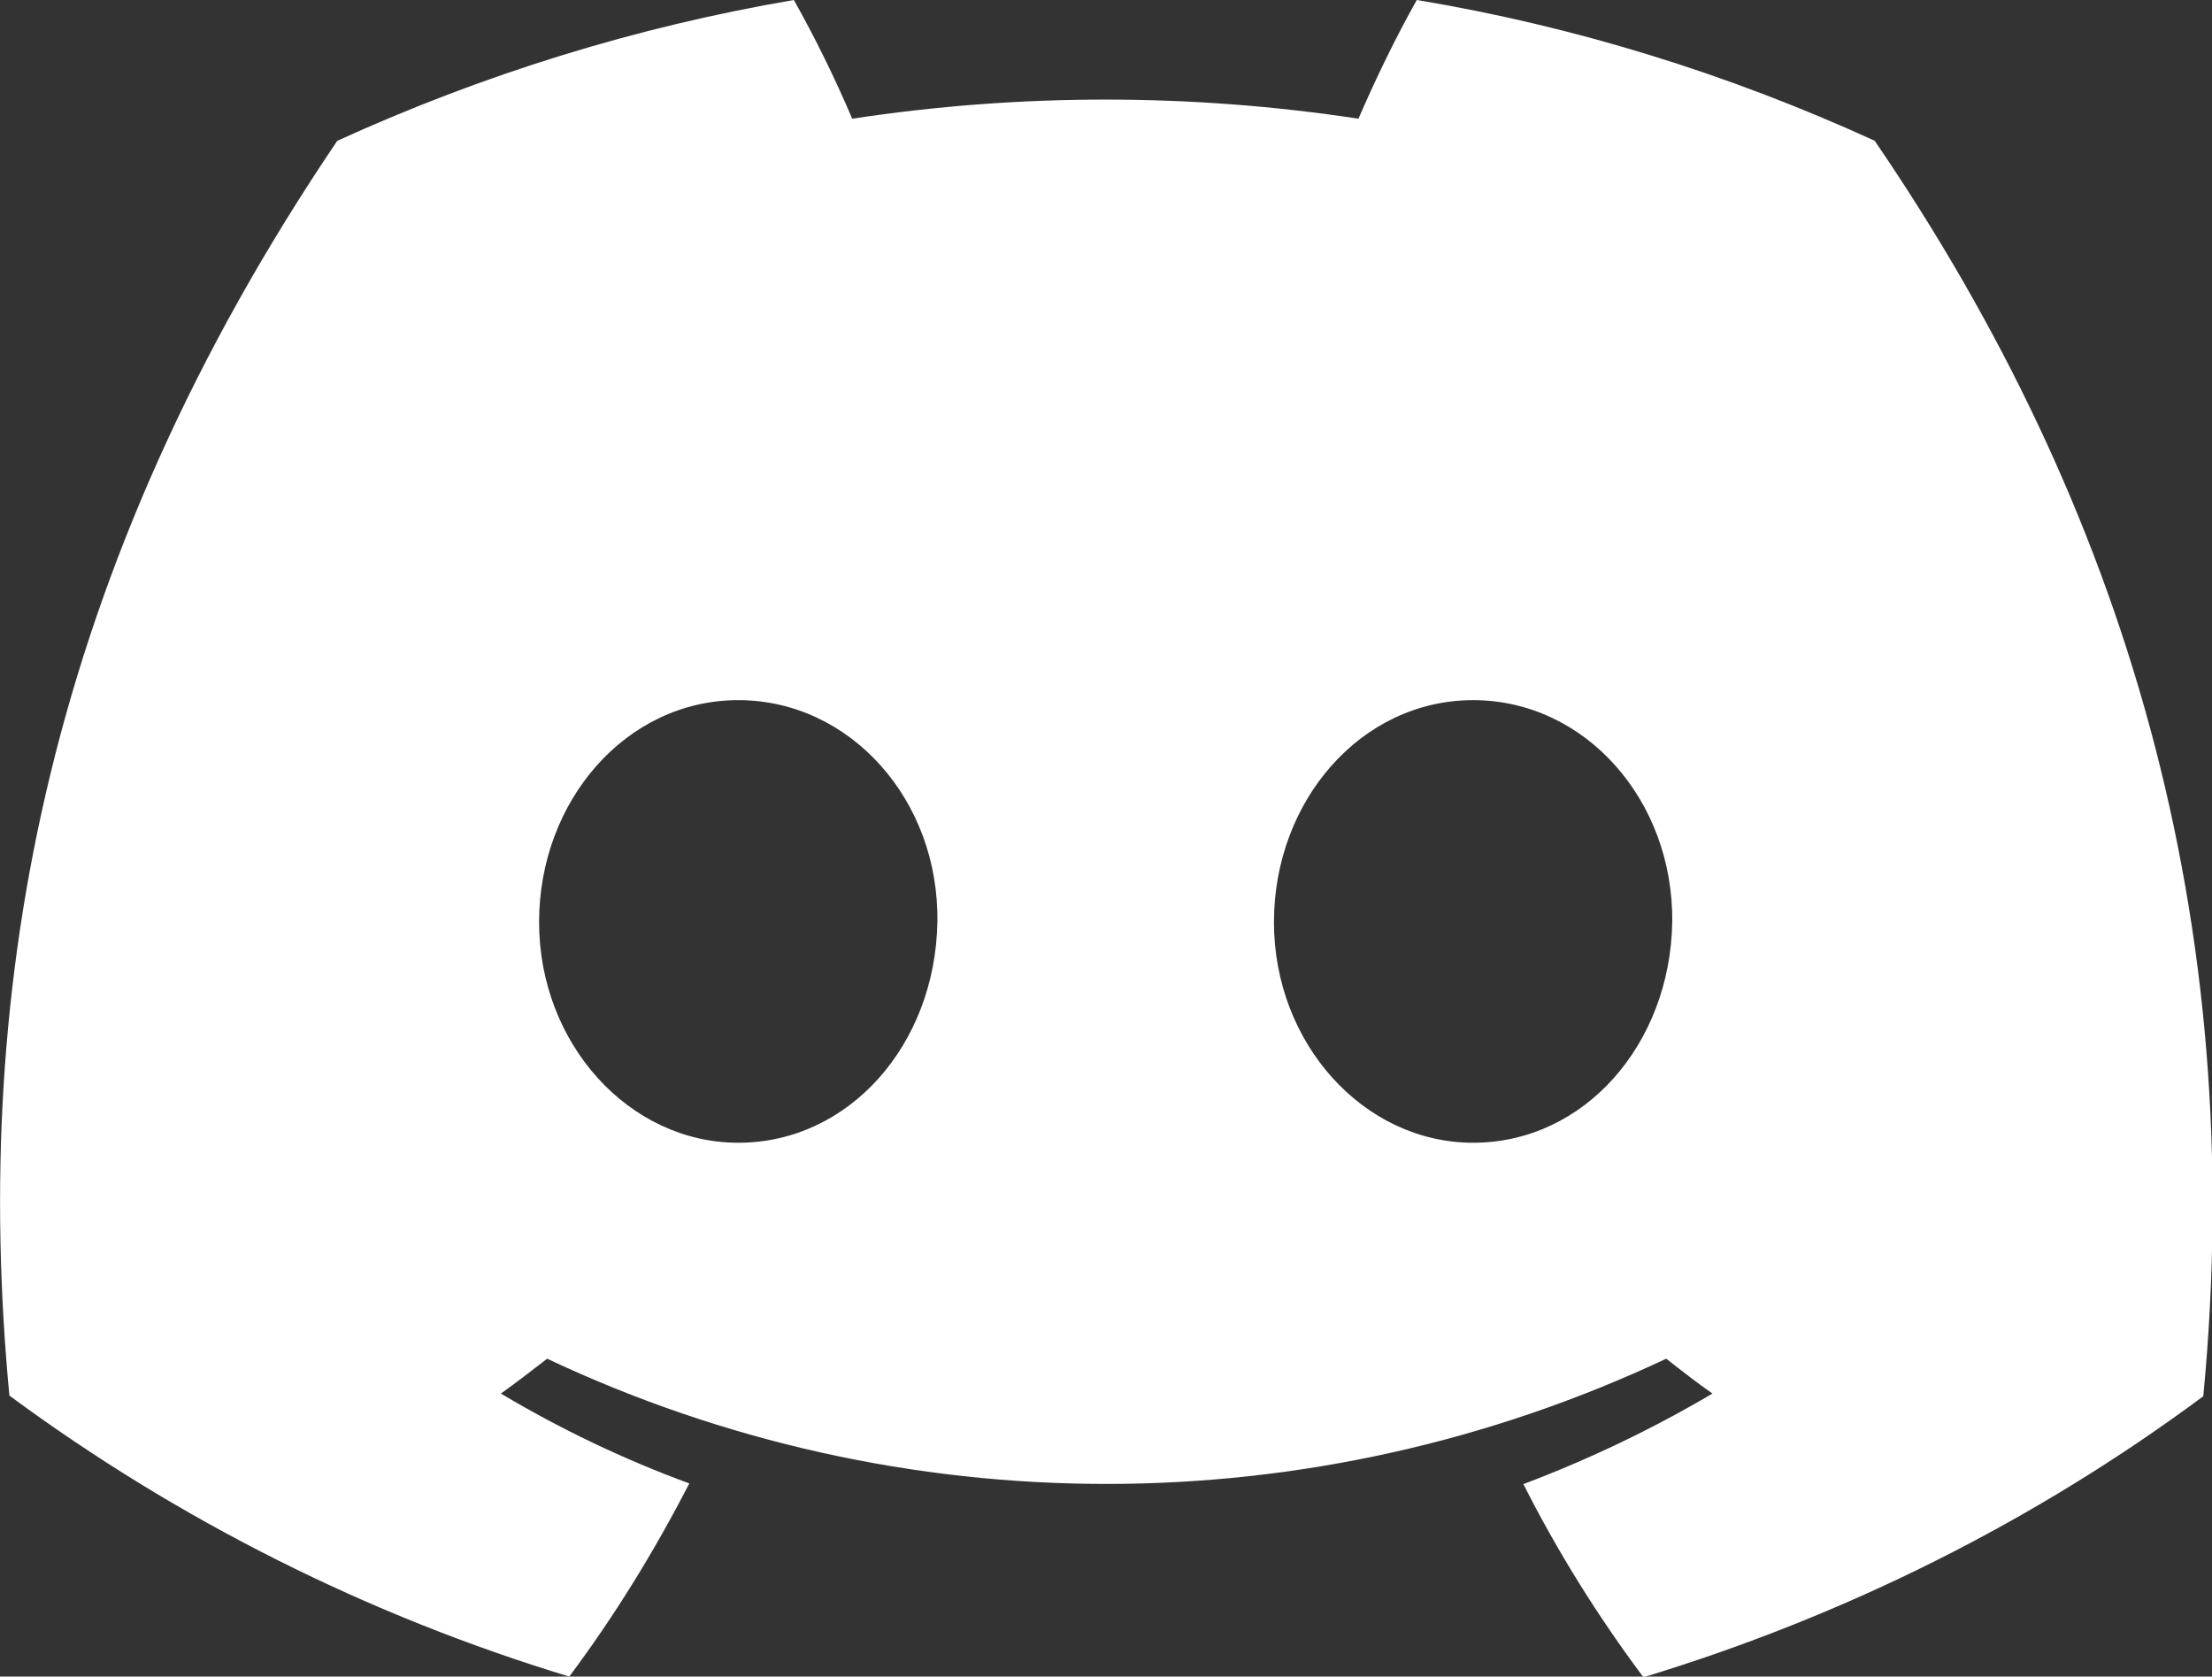 <?xml version="1.0" encoding="UTF-8"?>
<svg id="Layer_2" data-name="Layer 2" xmlns="http://www.w3.org/2000/svg" width="32.99" height="25" viewBox="0 0 32.99 25">
  <rect x="0" y="0" width="32.99" height="25" fill="#333333" stroke="none"/>
  <g id="Layer_1-2" data-name="Layer 1">
    <path d="M27.94,2.09c-2.17-.99-4.46-1.7-6.81-2.09-.32.57-.61,1.17-.87,1.77-2.5-.38-5.05-.38-7.55,0-.26-.61-.55-1.2-.87-1.77-2.35.4-4.64,1.11-6.81,2.1C.72,8.47-.44,14.68.14,20.81H.14c2.52,1.86,5.35,3.28,8.35,4.19.68-.91,1.27-1.87,1.79-2.88-.98-.36-1.92-.81-2.81-1.34.24-.17.47-.35.69-.52,5.28,2.49,11.4,2.49,16.69,0,.23.18.46.36.69.52-.9.53-1.84.98-2.82,1.35.51,1.01,1.11,1.97,1.79,2.88,3-.91,5.83-2.32,8.35-4.19h0c.68-7.1-1.17-13.26-4.9-18.72ZM11.01,17.04c-1.63,0-2.97-1.48-2.97-3.29s1.3-3.31,2.97-3.31,3,1.49,2.97,3.31-1.31,3.29-2.97,3.29ZM21.97,17.04c-1.63,0-2.97-1.48-2.97-3.29s1.3-3.31,2.97-3.31,2.99,1.49,2.97,3.31c-.03,1.82-1.31,3.29-2.97,3.29Z" fill="#fff" stroke-width="0"/>
  </g>
</svg>